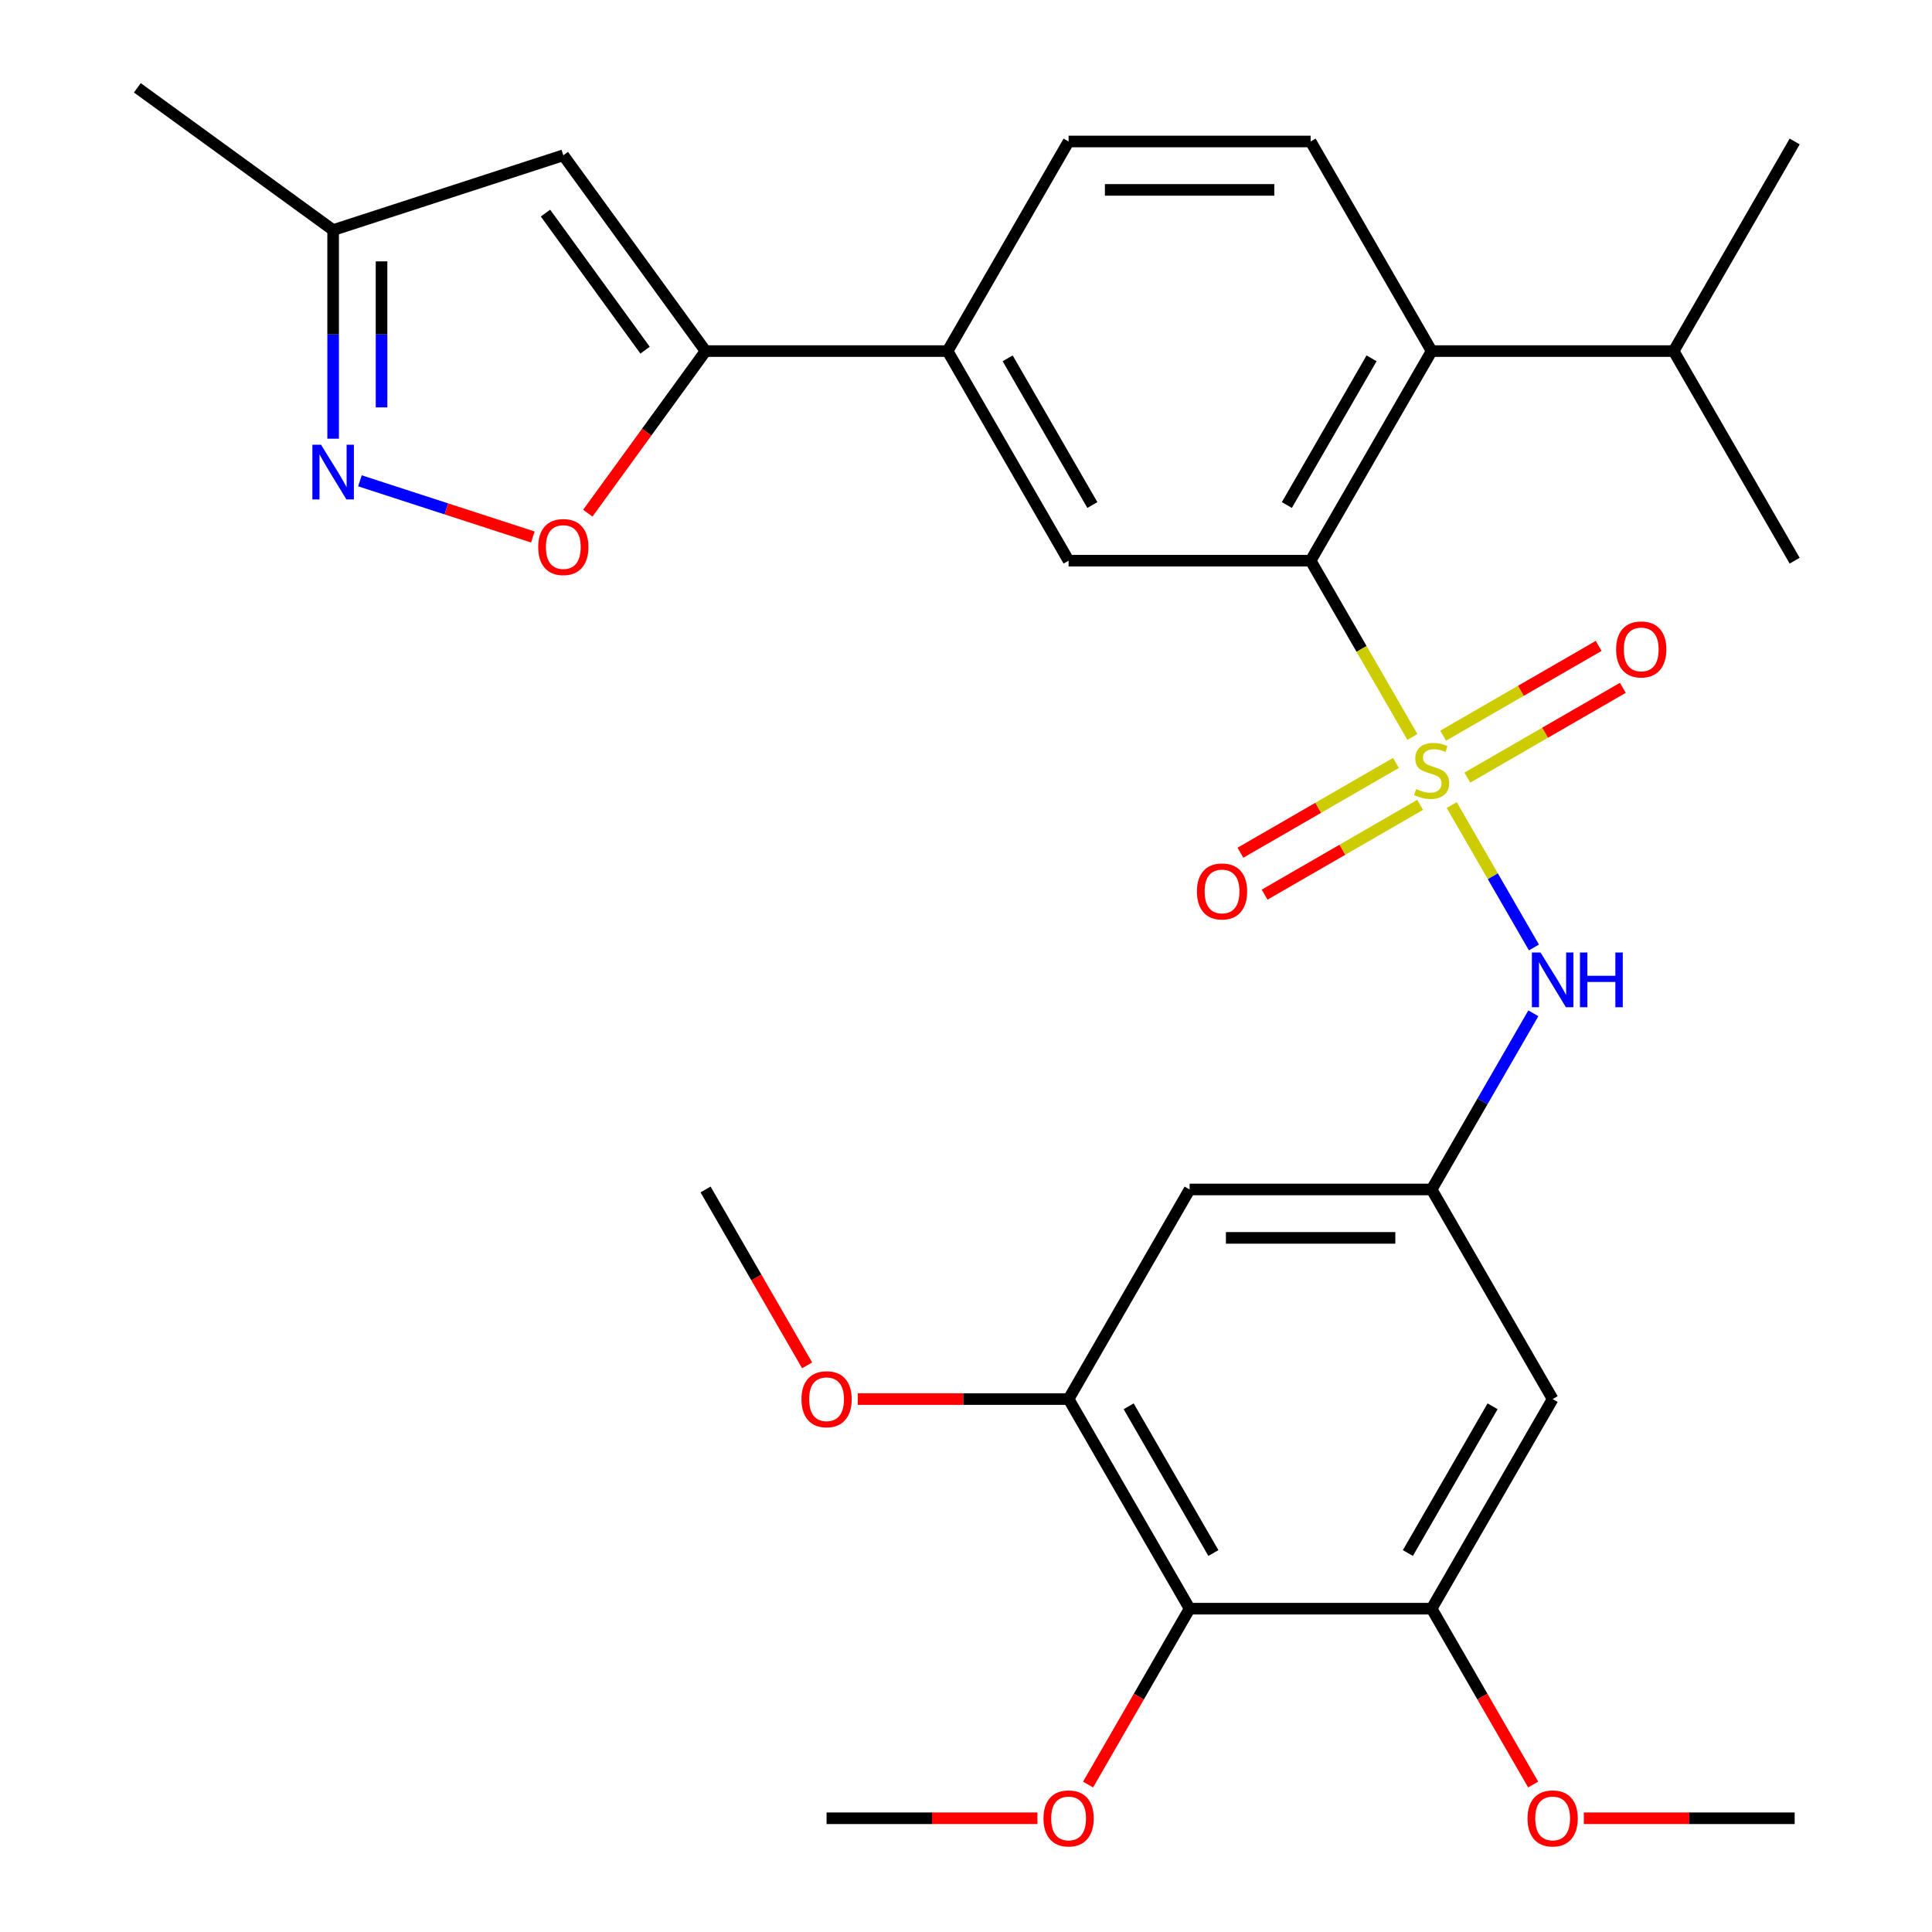 <?xml version='1.0' encoding='iso-8859-1'?>
<svg version='1.1' baseProfile='full'
              xmlns='http://www.w3.org/2000/svg'
                      xmlns:rdkit='http://www.rdkit.org/xml'
                      xmlns:xlink='http://www.w3.org/1999/xlink'
                  xml:space='preserve'
width='1000px' height='1000px' viewBox='0 0 1000 1000'>
<!-- END OF HEADER -->
<rect style='opacity:1.0;fill:#FFFFFF;stroke:none' width='1000' height='1000' x='0' y='0'> </rect>
<path class='bond-0' d='M 731.05,381.444 L 704.713,335.826' style='fill:none;fill-rule:evenodd;stroke:#CCCC00;stroke-width:6px;stroke-linecap:butt;stroke-linejoin:miter;stroke-opacity:1' />
<path class='bond-0' d='M 704.713,335.826 L 678.376,290.208' style='fill:none;fill-rule:evenodd;stroke:#000000;stroke-width:6px;stroke-linecap:butt;stroke-linejoin:miter;stroke-opacity:1' />
<path class='bond-2' d='M 751.41,416.707 L 772.686,453.559' style='fill:none;fill-rule:evenodd;stroke:#CCCC00;stroke-width:6px;stroke-linecap:butt;stroke-linejoin:miter;stroke-opacity:1' />
<path class='bond-2' d='M 772.686,453.559 L 793.962,490.41' style='fill:none;fill-rule:evenodd;stroke:#0000FF;stroke-width:6px;stroke-linecap:butt;stroke-linejoin:miter;stroke-opacity:1' />
<path class='bond-15' d='M 722.535,394.897 L 682.287,418.134' style='fill:none;fill-rule:evenodd;stroke:#CCCC00;stroke-width:6px;stroke-linecap:butt;stroke-linejoin:miter;stroke-opacity:1' />
<path class='bond-15' d='M 682.287,418.134 L 642.039,441.371' style='fill:none;fill-rule:evenodd;stroke:#FF0000;stroke-width:6px;stroke-linecap:butt;stroke-linejoin:miter;stroke-opacity:1' />
<path class='bond-15' d='M 735.062,416.594 L 694.814,439.832' style='fill:none;fill-rule:evenodd;stroke:#CCCC00;stroke-width:6px;stroke-linecap:butt;stroke-linejoin:miter;stroke-opacity:1' />
<path class='bond-15' d='M 694.814,439.832 L 654.566,463.069' style='fill:none;fill-rule:evenodd;stroke:#FF0000;stroke-width:6px;stroke-linecap:butt;stroke-linejoin:miter;stroke-opacity:1' />
<path class='bond-16' d='M 759.486,402.494 L 799.734,379.256' style='fill:none;fill-rule:evenodd;stroke:#CCCC00;stroke-width:6px;stroke-linecap:butt;stroke-linejoin:miter;stroke-opacity:1' />
<path class='bond-16' d='M 799.734,379.256 L 839.982,356.019' style='fill:none;fill-rule:evenodd;stroke:#FF0000;stroke-width:6px;stroke-linecap:butt;stroke-linejoin:miter;stroke-opacity:1' />
<path class='bond-16' d='M 746.959,380.796 L 787.207,357.559' style='fill:none;fill-rule:evenodd;stroke:#CCCC00;stroke-width:6px;stroke-linecap:butt;stroke-linejoin:miter;stroke-opacity:1' />
<path class='bond-16' d='M 787.207,357.559 L 827.455,334.322' style='fill:none;fill-rule:evenodd;stroke:#FF0000;stroke-width:6px;stroke-linecap:butt;stroke-linejoin:miter;stroke-opacity:1' />
<path class='bond-6' d='M 678.376,290.208 L 741.011,181.721' style='fill:none;fill-rule:evenodd;stroke:#000000;stroke-width:6px;stroke-linecap:butt;stroke-linejoin:miter;stroke-opacity:1' />
<path class='bond-6' d='M 666.073,261.408 L 709.918,185.467' style='fill:none;fill-rule:evenodd;stroke:#000000;stroke-width:6px;stroke-linecap:butt;stroke-linejoin:miter;stroke-opacity:1' />
<path class='bond-8' d='M 678.376,290.208 L 553.106,290.208' style='fill:none;fill-rule:evenodd;stroke:#000000;stroke-width:6px;stroke-linecap:butt;stroke-linejoin:miter;stroke-opacity:1' />
<path class='bond-1' d='M 365.201,181.721 L 490.471,181.721' style='fill:none;fill-rule:evenodd;stroke:#000000;stroke-width:6px;stroke-linecap:butt;stroke-linejoin:miter;stroke-opacity:1' />
<path class='bond-4' d='M 365.201,181.721 L 334.724,223.668' style='fill:none;fill-rule:evenodd;stroke:#000000;stroke-width:6px;stroke-linecap:butt;stroke-linejoin:miter;stroke-opacity:1' />
<path class='bond-4' d='M 334.724,223.668 L 304.248,265.615' style='fill:none;fill-rule:evenodd;stroke:#FF0000;stroke-width:6px;stroke-linecap:butt;stroke-linejoin:miter;stroke-opacity:1' />
<path class='bond-5' d='M 365.201,181.721 L 291.569,80.376' style='fill:none;fill-rule:evenodd;stroke:#000000;stroke-width:6px;stroke-linecap:butt;stroke-linejoin:miter;stroke-opacity:1' />
<path class='bond-5' d='M 333.887,181.246 L 282.345,110.304' style='fill:none;fill-rule:evenodd;stroke:#000000;stroke-width:6px;stroke-linecap:butt;stroke-linejoin:miter;stroke-opacity:1' />
<path class='bond-11' d='M 793.662,524.474 L 767.336,570.072' style='fill:none;fill-rule:evenodd;stroke:#0000FF;stroke-width:6px;stroke-linecap:butt;stroke-linejoin:miter;stroke-opacity:1' />
<path class='bond-11' d='M 767.336,570.072 L 741.011,615.669' style='fill:none;fill-rule:evenodd;stroke:#000000;stroke-width:6px;stroke-linecap:butt;stroke-linejoin:miter;stroke-opacity:1' />
<path class='bond-3' d='M 186.302,248.864 L 231.052,263.404' style='fill:none;fill-rule:evenodd;stroke:#0000FF;stroke-width:6px;stroke-linecap:butt;stroke-linejoin:miter;stroke-opacity:1' />
<path class='bond-3' d='M 231.052,263.404 L 275.802,277.944' style='fill:none;fill-rule:evenodd;stroke:#FF0000;stroke-width:6px;stroke-linecap:butt;stroke-linejoin:miter;stroke-opacity:1' />
<path class='bond-32' d='M 172.43,227.065 L 172.43,173.075' style='fill:none;fill-rule:evenodd;stroke:#0000FF;stroke-width:6px;stroke-linecap:butt;stroke-linejoin:miter;stroke-opacity:1' />
<path class='bond-32' d='M 172.43,173.075 L 172.43,119.086' style='fill:none;fill-rule:evenodd;stroke:#000000;stroke-width:6px;stroke-linecap:butt;stroke-linejoin:miter;stroke-opacity:1' />
<path class='bond-32' d='M 197.484,210.868 L 197.484,173.075' style='fill:none;fill-rule:evenodd;stroke:#0000FF;stroke-width:6px;stroke-linecap:butt;stroke-linejoin:miter;stroke-opacity:1' />
<path class='bond-32' d='M 197.484,173.075 L 197.484,135.283' style='fill:none;fill-rule:evenodd;stroke:#000000;stroke-width:6px;stroke-linecap:butt;stroke-linejoin:miter;stroke-opacity:1' />
<path class='bond-17' d='M 291.569,80.376 L 172.43,119.086' style='fill:none;fill-rule:evenodd;stroke:#000000;stroke-width:6px;stroke-linecap:butt;stroke-linejoin:miter;stroke-opacity:1' />
<path class='bond-18' d='M 741.011,181.721 L 678.376,73.234' style='fill:none;fill-rule:evenodd;stroke:#000000;stroke-width:6px;stroke-linecap:butt;stroke-linejoin:miter;stroke-opacity:1' />
<path class='bond-20' d='M 741.011,181.721 L 866.281,181.721' style='fill:none;fill-rule:evenodd;stroke:#000000;stroke-width:6px;stroke-linecap:butt;stroke-linejoin:miter;stroke-opacity:1' />
<path class='bond-7' d='M 615.741,832.643 L 553.106,724.156' style='fill:none;fill-rule:evenodd;stroke:#000000;stroke-width:6px;stroke-linecap:butt;stroke-linejoin:miter;stroke-opacity:1' />
<path class='bond-7' d='M 628.043,803.843 L 584.198,727.902' style='fill:none;fill-rule:evenodd;stroke:#000000;stroke-width:6px;stroke-linecap:butt;stroke-linejoin:miter;stroke-opacity:1' />
<path class='bond-21' d='M 615.741,832.643 L 589.461,878.161' style='fill:none;fill-rule:evenodd;stroke:#000000;stroke-width:6px;stroke-linecap:butt;stroke-linejoin:miter;stroke-opacity:1' />
<path class='bond-21' d='M 589.461,878.161 L 563.181,923.678' style='fill:none;fill-rule:evenodd;stroke:#FF0000;stroke-width:6px;stroke-linecap:butt;stroke-linejoin:miter;stroke-opacity:1' />
<path class='bond-30' d='M 615.741,832.643 L 741.011,832.643' style='fill:none;fill-rule:evenodd;stroke:#000000;stroke-width:6px;stroke-linecap:butt;stroke-linejoin:miter;stroke-opacity:1' />
<path class='bond-12' d='M 553.106,290.208 L 490.471,181.721' style='fill:none;fill-rule:evenodd;stroke:#000000;stroke-width:6px;stroke-linecap:butt;stroke-linejoin:miter;stroke-opacity:1' />
<path class='bond-12' d='M 565.408,261.408 L 521.563,185.467' style='fill:none;fill-rule:evenodd;stroke:#000000;stroke-width:6px;stroke-linecap:butt;stroke-linejoin:miter;stroke-opacity:1' />
<path class='bond-9' d='M 553.106,724.156 L 615.741,615.669' style='fill:none;fill-rule:evenodd;stroke:#000000;stroke-width:6px;stroke-linecap:butt;stroke-linejoin:miter;stroke-opacity:1' />
<path class='bond-22' d='M 553.106,724.156 L 498.537,724.156' style='fill:none;fill-rule:evenodd;stroke:#000000;stroke-width:6px;stroke-linecap:butt;stroke-linejoin:miter;stroke-opacity:1' />
<path class='bond-22' d='M 498.537,724.156 L 443.967,724.156' style='fill:none;fill-rule:evenodd;stroke:#FF0000;stroke-width:6px;stroke-linecap:butt;stroke-linejoin:miter;stroke-opacity:1' />
<path class='bond-10' d='M 741.011,832.643 L 803.646,724.156' style='fill:none;fill-rule:evenodd;stroke:#000000;stroke-width:6px;stroke-linecap:butt;stroke-linejoin:miter;stroke-opacity:1' />
<path class='bond-10' d='M 728.708,803.843 L 772.553,727.902' style='fill:none;fill-rule:evenodd;stroke:#000000;stroke-width:6px;stroke-linecap:butt;stroke-linejoin:miter;stroke-opacity:1' />
<path class='bond-23' d='M 741.011,832.643 L 767.29,878.161' style='fill:none;fill-rule:evenodd;stroke:#000000;stroke-width:6px;stroke-linecap:butt;stroke-linejoin:miter;stroke-opacity:1' />
<path class='bond-23' d='M 767.29,878.161 L 793.57,923.678' style='fill:none;fill-rule:evenodd;stroke:#FF0000;stroke-width:6px;stroke-linecap:butt;stroke-linejoin:miter;stroke-opacity:1' />
<path class='bond-13' d='M 741.011,615.669 L 803.646,724.156' style='fill:none;fill-rule:evenodd;stroke:#000000;stroke-width:6px;stroke-linecap:butt;stroke-linejoin:miter;stroke-opacity:1' />
<path class='bond-14' d='M 741.011,615.669 L 615.741,615.669' style='fill:none;fill-rule:evenodd;stroke:#000000;stroke-width:6px;stroke-linecap:butt;stroke-linejoin:miter;stroke-opacity:1' />
<path class='bond-14' d='M 722.22,640.723 L 634.531,640.723' style='fill:none;fill-rule:evenodd;stroke:#000000;stroke-width:6px;stroke-linecap:butt;stroke-linejoin:miter;stroke-opacity:1' />
<path class='bond-19' d='M 490.471,181.721 L 553.106,73.234' style='fill:none;fill-rule:evenodd;stroke:#000000;stroke-width:6px;stroke-linecap:butt;stroke-linejoin:miter;stroke-opacity:1' />
<path class='bond-24' d='M 172.43,119.086 L 71.085,45.455' style='fill:none;fill-rule:evenodd;stroke:#000000;stroke-width:6px;stroke-linecap:butt;stroke-linejoin:miter;stroke-opacity:1' />
<path class='bond-31' d='M 678.376,73.234 L 553.106,73.234' style='fill:none;fill-rule:evenodd;stroke:#000000;stroke-width:6px;stroke-linecap:butt;stroke-linejoin:miter;stroke-opacity:1' />
<path class='bond-31' d='M 659.585,98.288 L 571.896,98.288' style='fill:none;fill-rule:evenodd;stroke:#000000;stroke-width:6px;stroke-linecap:butt;stroke-linejoin:miter;stroke-opacity:1' />
<path class='bond-25' d='M 866.281,181.721 L 928.916,290.208' style='fill:none;fill-rule:evenodd;stroke:#000000;stroke-width:6px;stroke-linecap:butt;stroke-linejoin:miter;stroke-opacity:1' />
<path class='bond-26' d='M 866.281,181.721 L 928.916,73.234' style='fill:none;fill-rule:evenodd;stroke:#000000;stroke-width:6px;stroke-linecap:butt;stroke-linejoin:miter;stroke-opacity:1' />
<path class='bond-27' d='M 536.974,941.13 L 482.405,941.13' style='fill:none;fill-rule:evenodd;stroke:#FF0000;stroke-width:6px;stroke-linecap:butt;stroke-linejoin:miter;stroke-opacity:1' />
<path class='bond-27' d='M 482.405,941.13 L 427.836,941.13' style='fill:none;fill-rule:evenodd;stroke:#000000;stroke-width:6px;stroke-linecap:butt;stroke-linejoin:miter;stroke-opacity:1' />
<path class='bond-28' d='M 417.76,706.704 L 391.48,661.187' style='fill:none;fill-rule:evenodd;stroke:#FF0000;stroke-width:6px;stroke-linecap:butt;stroke-linejoin:miter;stroke-opacity:1' />
<path class='bond-28' d='M 391.48,661.187 L 365.201,615.669' style='fill:none;fill-rule:evenodd;stroke:#000000;stroke-width:6px;stroke-linecap:butt;stroke-linejoin:miter;stroke-opacity:1' />
<path class='bond-29' d='M 819.777,941.13 L 874.346,941.13' style='fill:none;fill-rule:evenodd;stroke:#FF0000;stroke-width:6px;stroke-linecap:butt;stroke-linejoin:miter;stroke-opacity:1' />
<path class='bond-29' d='M 874.346,941.13 L 928.916,941.13' style='fill:none;fill-rule:evenodd;stroke:#000000;stroke-width:6px;stroke-linecap:butt;stroke-linejoin:miter;stroke-opacity:1' />
<path  class='atom-0' d='M 733.011 408.415
Q 733.331 408.535, 734.651 409.095
Q 735.971 409.655, 737.411 410.015
Q 738.891 410.335, 740.331 410.335
Q 743.011 410.335, 744.571 409.055
Q 746.131 407.735, 746.131 405.455
Q 746.131 403.895, 745.331 402.935
Q 744.571 401.975, 743.371 401.455
Q 742.171 400.935, 740.171 400.335
Q 737.651 399.575, 736.131 398.855
Q 734.651 398.135, 733.571 396.615
Q 732.531 395.095, 732.531 392.535
Q 732.531 388.975, 734.931 386.775
Q 737.371 384.575, 742.171 384.575
Q 745.451 384.575, 749.171 386.135
L 748.251 389.215
Q 744.851 387.815, 742.291 387.815
Q 739.531 387.815, 738.011 388.975
Q 736.491 390.095, 736.531 392.055
Q 736.531 393.575, 737.291 394.495
Q 738.091 395.415, 739.211 395.935
Q 740.371 396.455, 742.291 397.055
Q 744.851 397.855, 746.371 398.655
Q 747.891 399.455, 748.971 401.095
Q 750.091 402.695, 750.091 405.455
Q 750.091 409.375, 747.451 411.495
Q 744.851 413.575, 740.491 413.575
Q 737.971 413.575, 736.051 413.015
Q 734.171 412.495, 731.931 411.575
L 733.011 408.415
' fill='#CCCC00'/>
<path  class='atom-3' d='M 797.386 493.022
L 806.666 508.022
Q 807.586 509.502, 809.066 512.182
Q 810.546 514.862, 810.626 515.022
L 810.626 493.022
L 814.386 493.022
L 814.386 521.342
L 810.506 521.342
L 800.546 504.942
Q 799.386 503.022, 798.146 500.822
Q 796.946 498.622, 796.586 497.942
L 796.586 521.342
L 792.906 521.342
L 792.906 493.022
L 797.386 493.022
' fill='#0000FF'/>
<path  class='atom-3' d='M 817.786 493.022
L 821.626 493.022
L 821.626 505.062
L 836.106 505.062
L 836.106 493.022
L 839.946 493.022
L 839.946 521.342
L 836.106 521.342
L 836.106 508.262
L 821.626 508.262
L 821.626 521.342
L 817.786 521.342
L 817.786 493.022
' fill='#0000FF'/>
<path  class='atom-4' d='M 166.17 230.196
L 175.45 245.196
Q 176.37 246.676, 177.85 249.356
Q 179.33 252.036, 179.41 252.196
L 179.41 230.196
L 183.17 230.196
L 183.17 258.516
L 179.29 258.516
L 169.33 242.116
Q 168.17 240.196, 166.93 237.996
Q 165.73 235.796, 165.37 235.116
L 165.37 258.516
L 161.69 258.516
L 161.69 230.196
L 166.17 230.196
' fill='#0000FF'/>
<path  class='atom-5' d='M 278.569 283.147
Q 278.569 276.347, 281.929 272.547
Q 285.289 268.747, 291.569 268.747
Q 297.849 268.747, 301.209 272.547
Q 304.569 276.347, 304.569 283.147
Q 304.569 290.027, 301.169 293.947
Q 297.769 297.827, 291.569 297.827
Q 285.329 297.827, 281.929 293.947
Q 278.569 290.067, 278.569 283.147
M 291.569 294.627
Q 295.889 294.627, 298.209 291.747
Q 300.569 288.827, 300.569 283.147
Q 300.569 277.587, 298.209 274.787
Q 295.889 271.947, 291.569 271.947
Q 287.249 271.947, 284.889 274.747
Q 282.569 277.547, 282.569 283.147
Q 282.569 288.867, 284.889 291.747
Q 287.249 294.627, 291.569 294.627
' fill='#FF0000'/>
<path  class='atom-16' d='M 619.524 461.41
Q 619.524 454.61, 622.884 450.81
Q 626.244 447.01, 632.524 447.01
Q 638.804 447.01, 642.164 450.81
Q 645.524 454.61, 645.524 461.41
Q 645.524 468.29, 642.124 472.21
Q 638.724 476.09, 632.524 476.09
Q 626.284 476.09, 622.884 472.21
Q 619.524 468.33, 619.524 461.41
M 632.524 472.89
Q 636.844 472.89, 639.164 470.01
Q 641.524 467.09, 641.524 461.41
Q 641.524 455.85, 639.164 453.05
Q 636.844 450.21, 632.524 450.21
Q 628.204 450.21, 625.844 453.01
Q 623.524 455.81, 623.524 461.41
Q 623.524 467.13, 625.844 470.01
Q 628.204 472.89, 632.524 472.89
' fill='#FF0000'/>
<path  class='atom-17' d='M 836.498 336.14
Q 836.498 329.34, 839.858 325.54
Q 843.218 321.74, 849.498 321.74
Q 855.778 321.74, 859.138 325.54
Q 862.498 329.34, 862.498 336.14
Q 862.498 343.02, 859.098 346.94
Q 855.698 350.82, 849.498 350.82
Q 843.258 350.82, 839.858 346.94
Q 836.498 343.06, 836.498 336.14
M 849.498 347.62
Q 853.818 347.62, 856.138 344.74
Q 858.498 341.82, 858.498 336.14
Q 858.498 330.58, 856.138 327.78
Q 853.818 324.94, 849.498 324.94
Q 845.178 324.94, 842.818 327.74
Q 840.498 330.54, 840.498 336.14
Q 840.498 341.86, 842.818 344.74
Q 845.178 347.62, 849.498 347.62
' fill='#FF0000'/>
<path  class='atom-22' d='M 540.106 941.21
Q 540.106 934.41, 543.466 930.61
Q 546.826 926.81, 553.106 926.81
Q 559.386 926.81, 562.746 930.61
Q 566.106 934.41, 566.106 941.21
Q 566.106 948.09, 562.706 952.01
Q 559.306 955.89, 553.106 955.89
Q 546.866 955.89, 543.466 952.01
Q 540.106 948.13, 540.106 941.21
M 553.106 952.69
Q 557.426 952.69, 559.746 949.81
Q 562.106 946.89, 562.106 941.21
Q 562.106 935.65, 559.746 932.85
Q 557.426 930.01, 553.106 930.01
Q 548.786 930.01, 546.426 932.81
Q 544.106 935.61, 544.106 941.21
Q 544.106 946.93, 546.426 949.81
Q 548.786 952.69, 553.106 952.69
' fill='#FF0000'/>
<path  class='atom-23' d='M 414.836 724.236
Q 414.836 717.436, 418.196 713.636
Q 421.556 709.836, 427.836 709.836
Q 434.116 709.836, 437.476 713.636
Q 440.836 717.436, 440.836 724.236
Q 440.836 731.116, 437.436 735.036
Q 434.036 738.916, 427.836 738.916
Q 421.596 738.916, 418.196 735.036
Q 414.836 731.156, 414.836 724.236
M 427.836 735.716
Q 432.156 735.716, 434.476 732.836
Q 436.836 729.916, 436.836 724.236
Q 436.836 718.676, 434.476 715.876
Q 432.156 713.036, 427.836 713.036
Q 423.516 713.036, 421.156 715.836
Q 418.836 718.636, 418.836 724.236
Q 418.836 729.956, 421.156 732.836
Q 423.516 735.716, 427.836 735.716
' fill='#FF0000'/>
<path  class='atom-24' d='M 790.646 941.21
Q 790.646 934.41, 794.006 930.61
Q 797.366 926.81, 803.646 926.81
Q 809.926 926.81, 813.286 930.61
Q 816.646 934.41, 816.646 941.21
Q 816.646 948.09, 813.246 952.01
Q 809.846 955.89, 803.646 955.89
Q 797.406 955.89, 794.006 952.01
Q 790.646 948.13, 790.646 941.21
M 803.646 952.69
Q 807.966 952.69, 810.286 949.81
Q 812.646 946.89, 812.646 941.21
Q 812.646 935.65, 810.286 932.85
Q 807.966 930.01, 803.646 930.01
Q 799.326 930.01, 796.966 932.81
Q 794.646 935.61, 794.646 941.21
Q 794.646 946.93, 796.966 949.81
Q 799.326 952.69, 803.646 952.69
' fill='#FF0000'/>
</svg>
